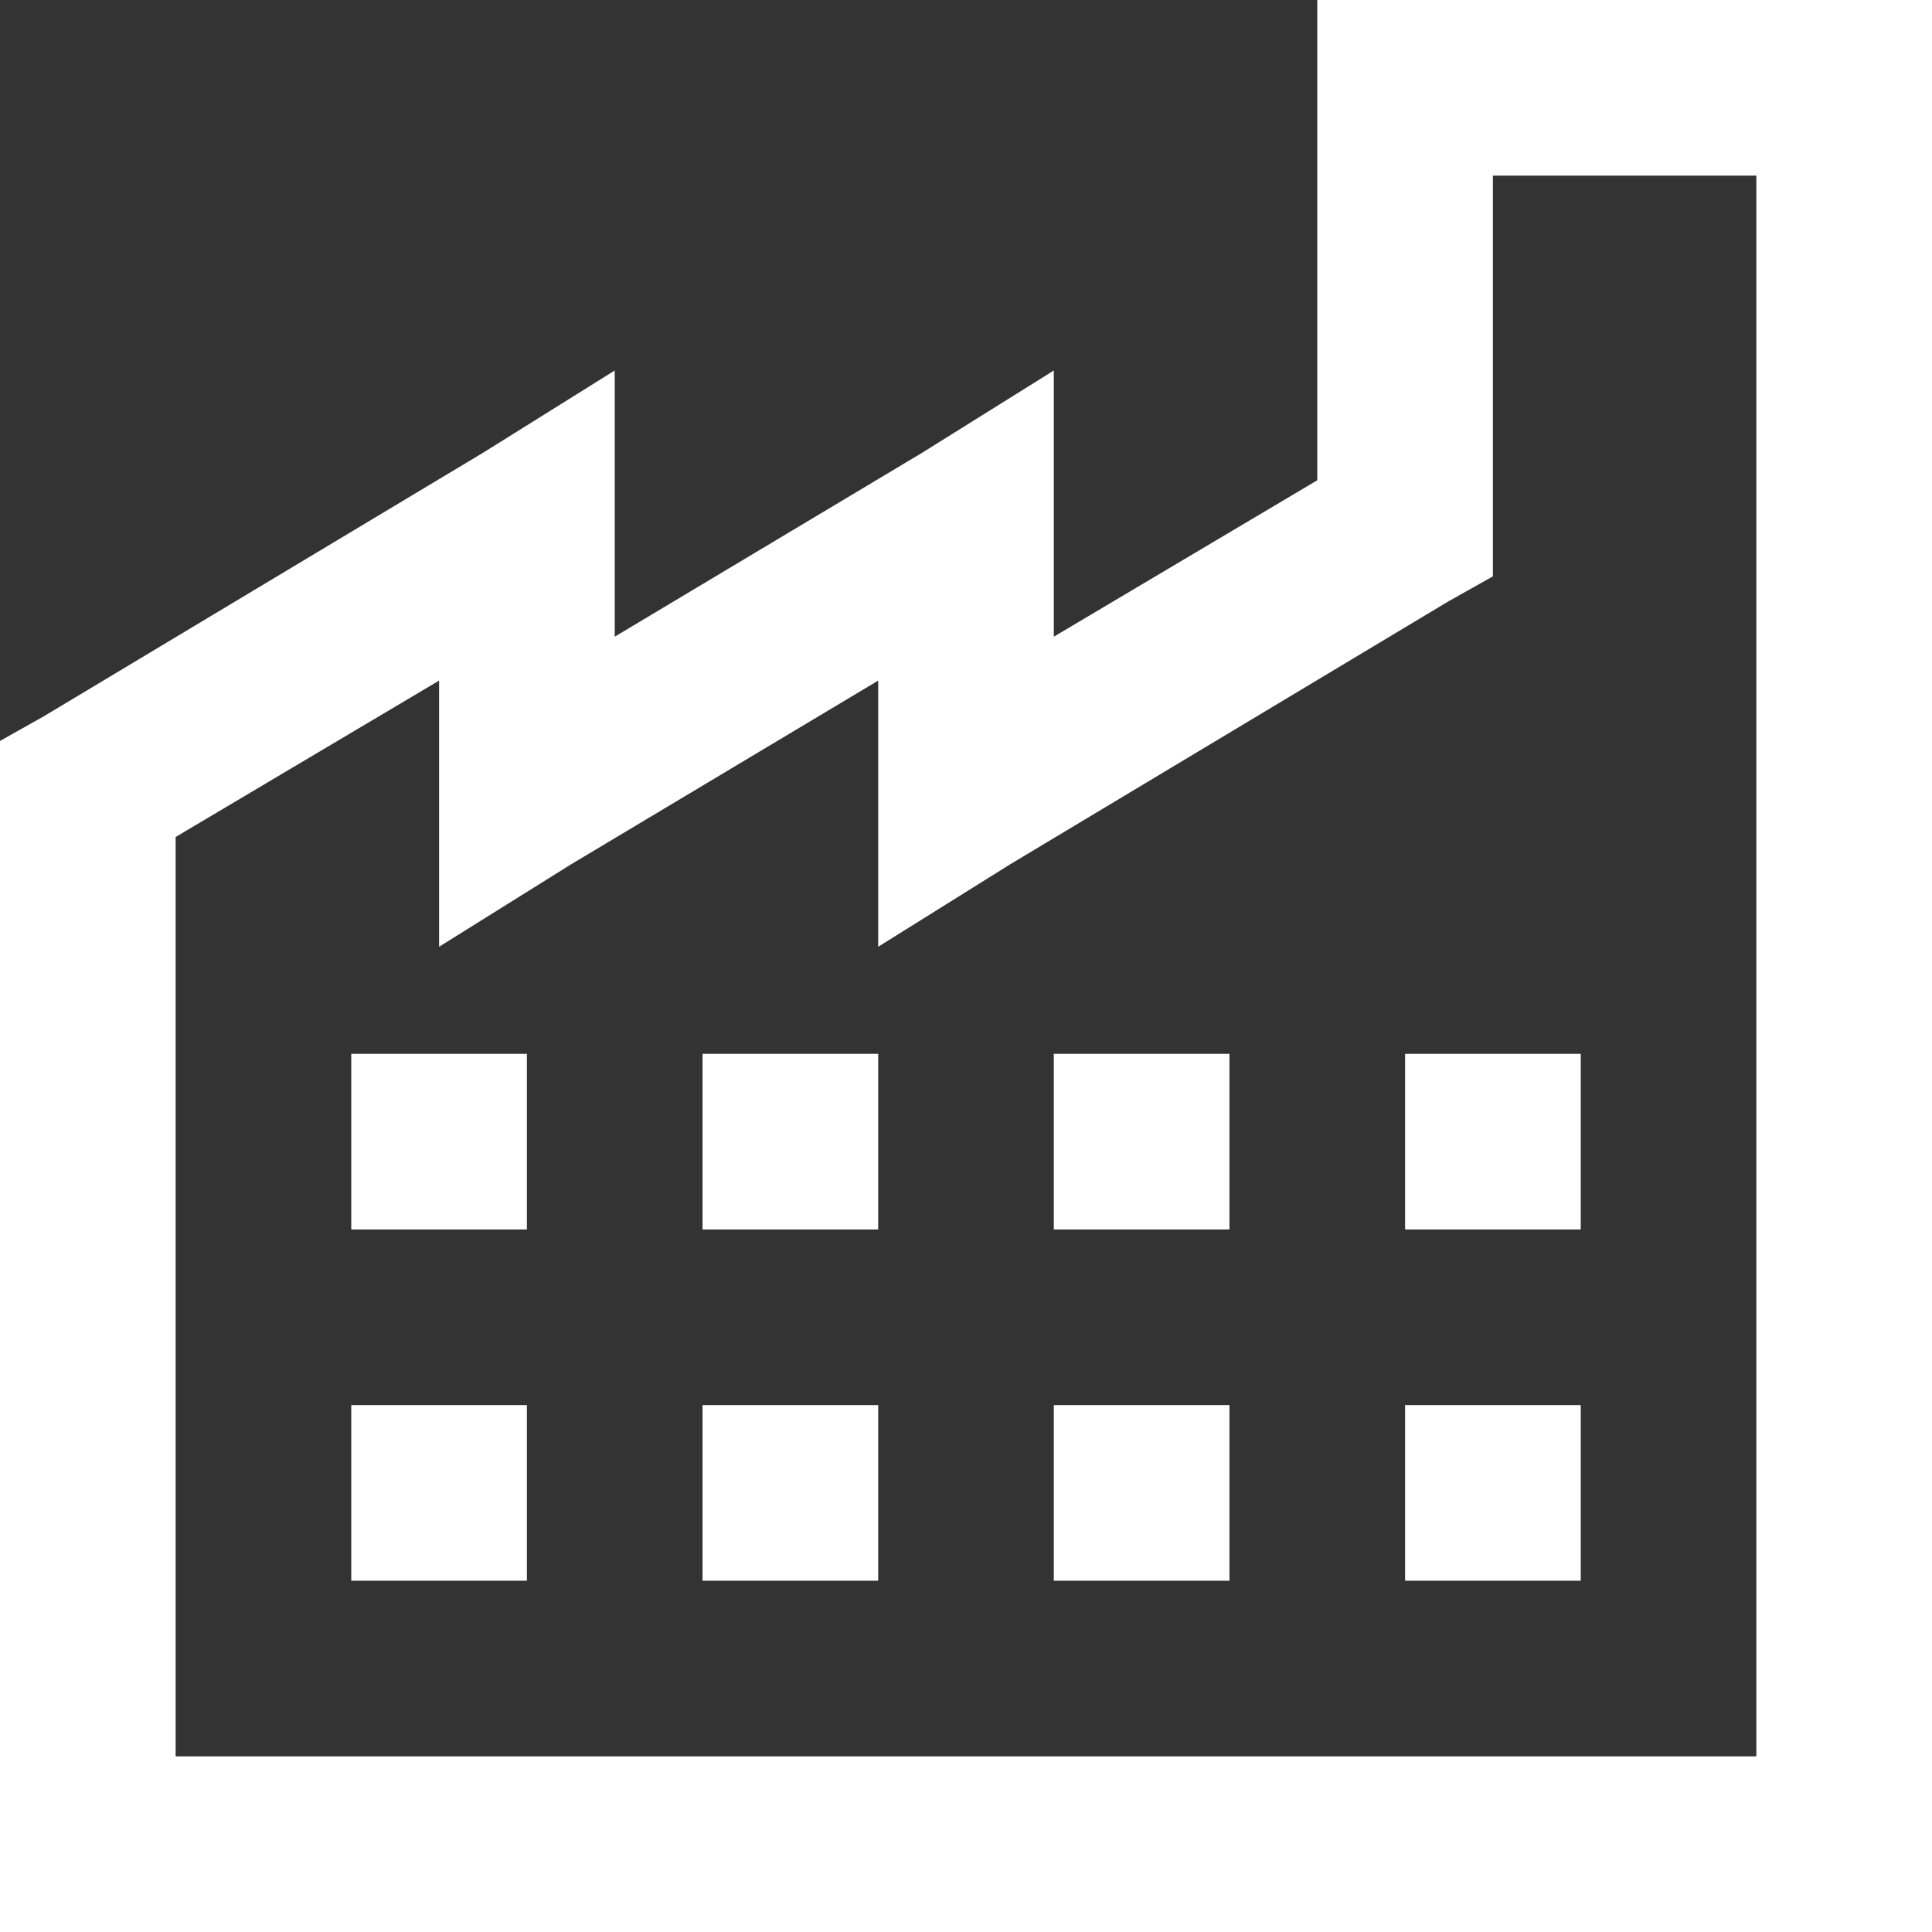 <svg width="22" height="22" viewBox="0 0 22 22" fill="none" xmlns="http://www.w3.org/2000/svg">
<rect x="0" y="0" width="22" height="22" fill="#333333" stroke="none"/>
<path d="M15 0V5.469L12 7.25V4.219L10.5 5.156L7 7.25V4.219L5.5 5.156L0.5 8.156L0 8.437V22H22V0H15ZM17 2H20V20H2V9.531L5 7.75V10.781L6.5 9.844L10 7.75V10.781L11.5 9.844L16.5 6.844L17 6.563V2ZM4 12V14H6V12H4ZM8 12V14H10V12H8ZM12 12V14H14V12H12ZM16 12V14H18V12H16ZM4 16V18H6V16H4ZM8 16V18H10V16H8ZM12 16V18H14V16H12ZM16 16V18H18V16H16Z" fill="white"/>
</svg>
